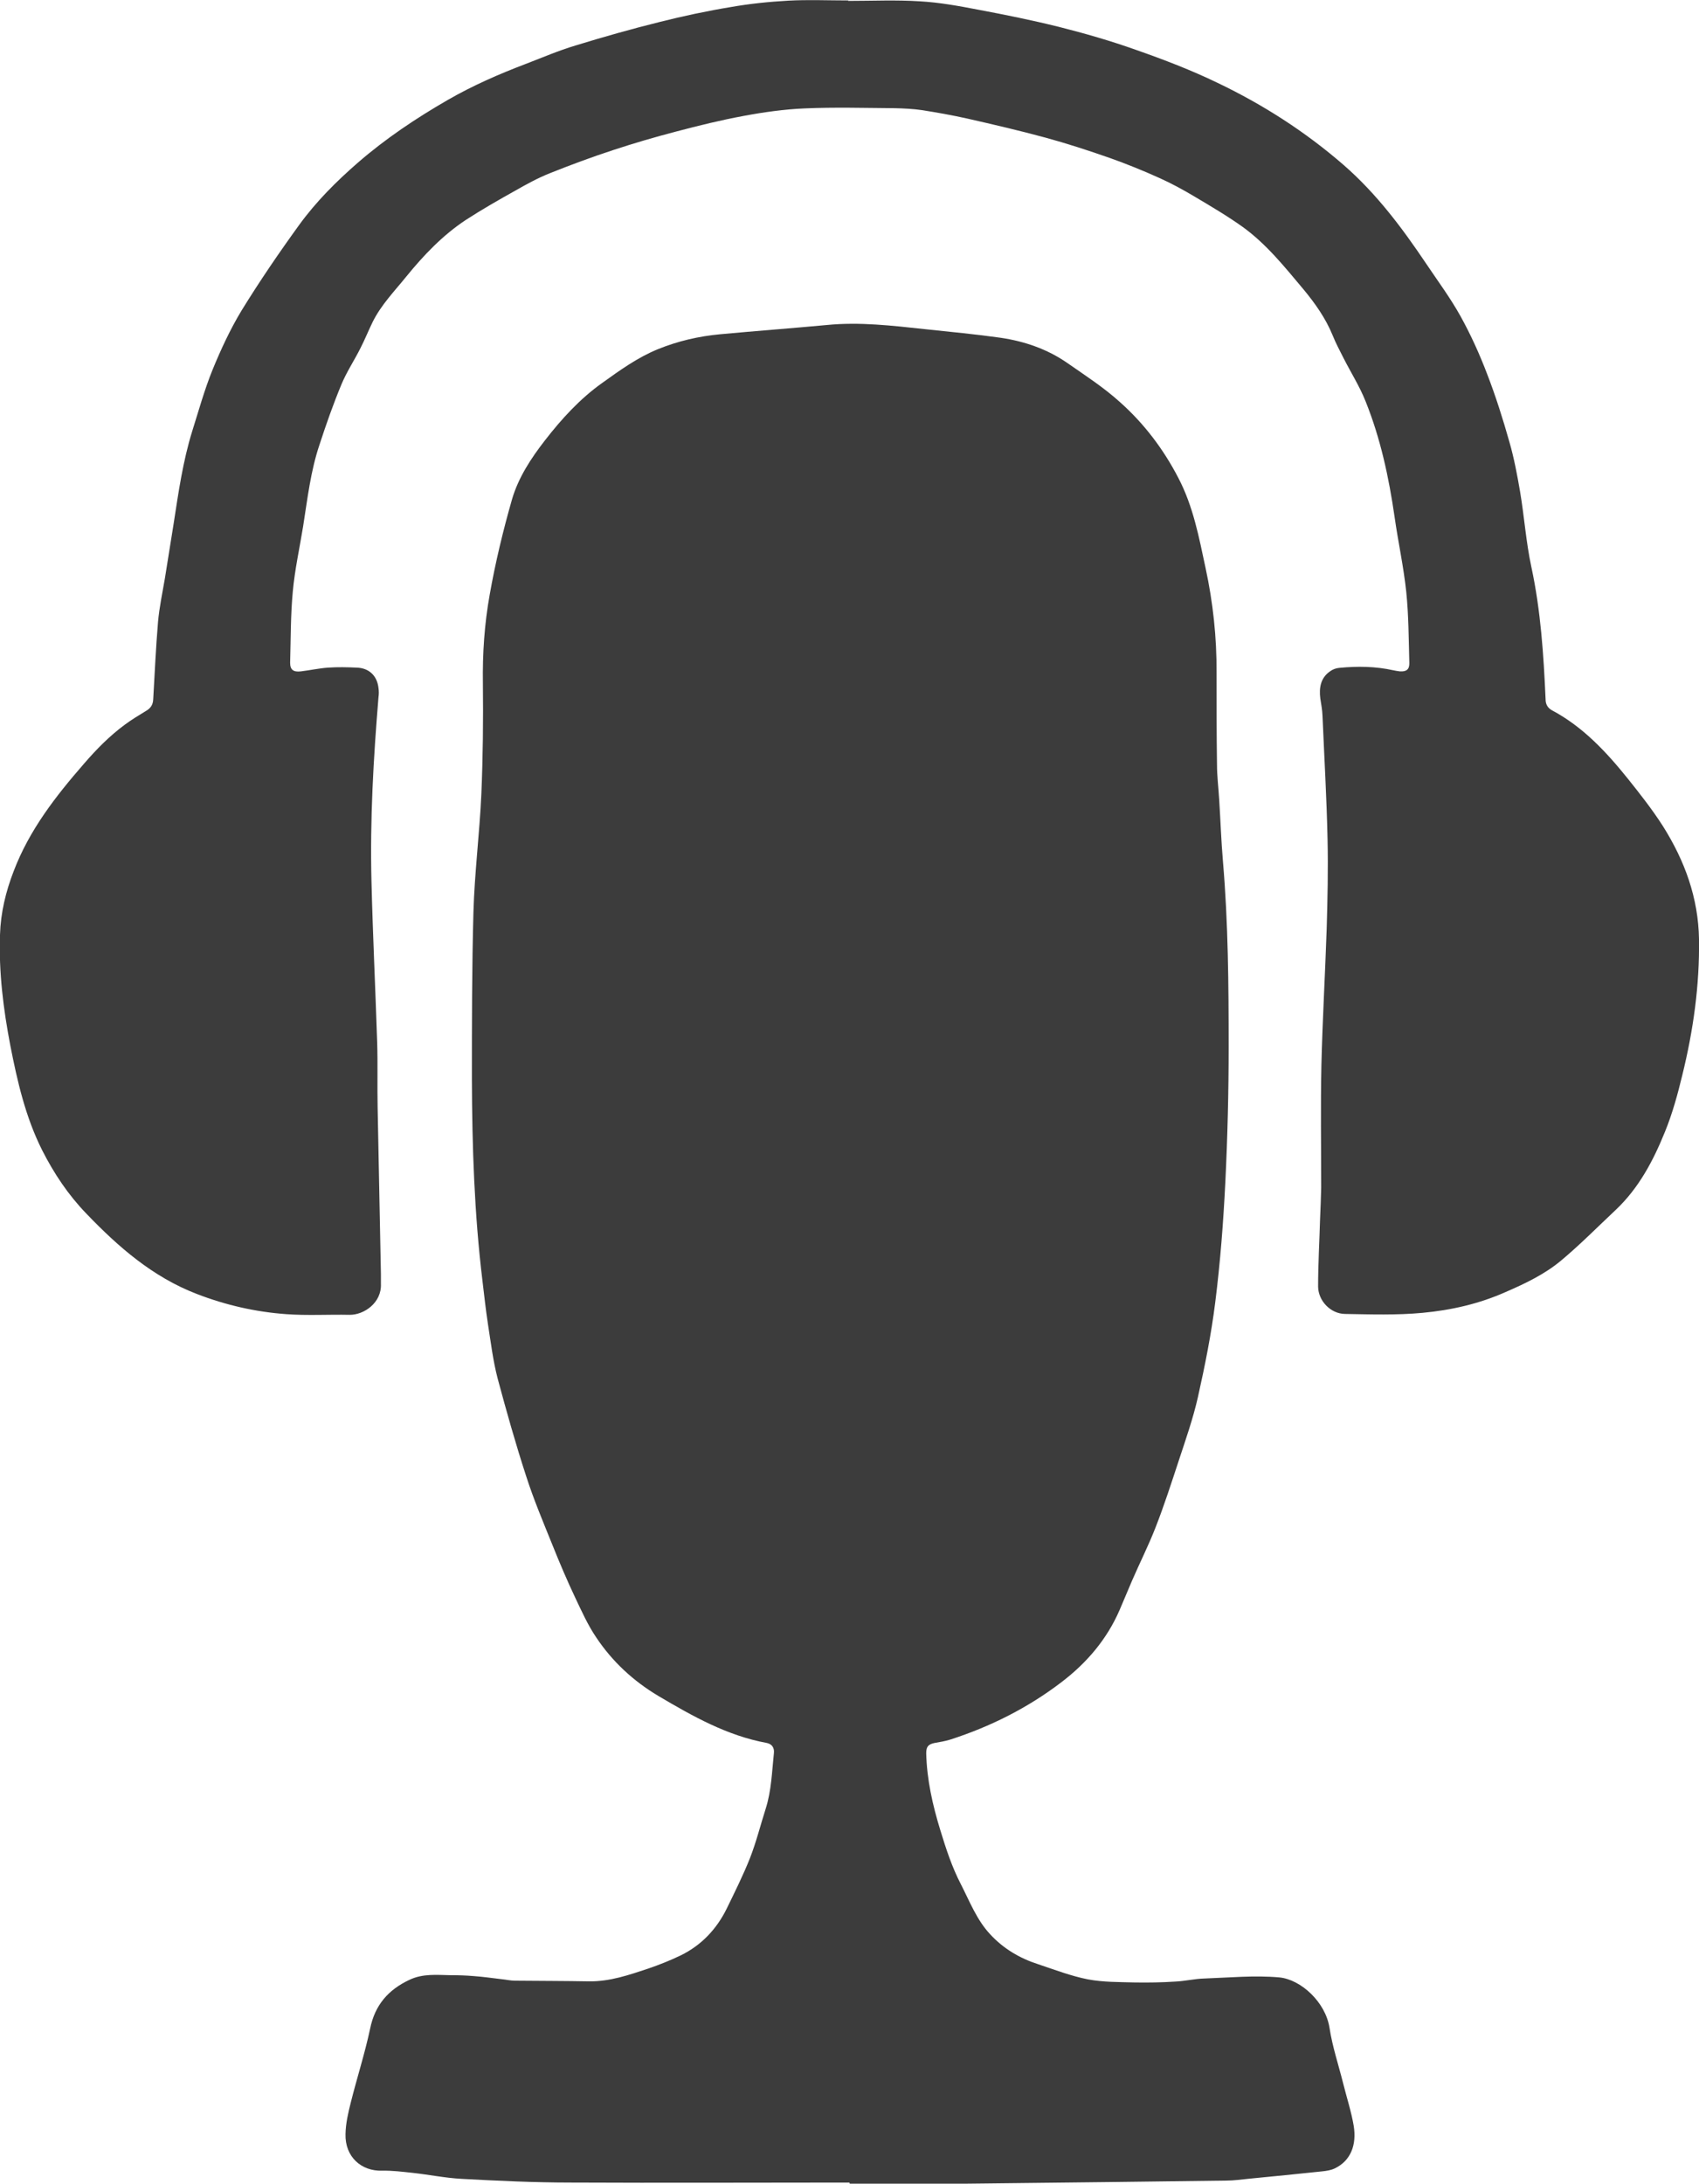 <?xml version="1.0" encoding="UTF-8"?>
<svg xmlns="http://www.w3.org/2000/svg" id="Layer_2" data-name="Layer 2" viewBox="0 0 77.3 99.3">
  <defs>
    <style>
      .cls-1 {
        fill: #3c3c3c;
      }
    </style>
  </defs>
  <g id="Layer_1-2" data-name="Layer 1">
    <g>
      <path class="cls-1" d="m38.64,99.25c-4.22,0-8.44.02-12.66,0-1.67,0-3.33-.08-5-.17-.73-.04-1.46-.19-2.19-.27-.47-.05-.94-.11-1.4-.1-.95.03-1.7-.63-1.67-1.67.01-.48.12-.96.24-1.43.28-1.12.64-2.23.88-3.36.22-1.08.83-1.77,1.79-2.22.61-.29,1.24-.22,1.87-.21.35,0,.7.01,1.05.04.42.03.84.09,1.26.14.21.02.42.07.63.07,1.12.01,2.25.01,3.37.03.94.01,1.81-.29,2.68-.58.5-.17,1-.37,1.48-.6.94-.46,1.63-1.19,2.09-2.12.37-.76.75-1.52,1.06-2.3.29-.74.48-1.51.72-2.26.26-.82.28-1.67.37-2.51.03-.24-.08-.42-.32-.47-1.81-.33-3.38-1.22-4.94-2.14-1.14-.68-2.1-1.57-2.83-2.67-.38-.56-.66-1.19-.95-1.8-.37-.78-.71-1.58-1.03-2.38-.42-1.04-.86-2.08-1.2-3.14-.48-1.47-.9-2.96-1.3-4.45-.21-.81-.31-1.64-.44-2.47-.1-.65-.17-1.31-.25-1.97-.37-3.04-.47-6.1-.48-9.16,0-2.53,0-5.07.07-7.6.05-1.79.28-3.58.36-5.37.07-1.67.09-3.35.07-5.03-.02-1.36.07-2.71.31-4.04.26-1.47.61-2.92,1.02-4.35.29-.98.86-1.85,1.49-2.66.76-.98,1.59-1.89,2.6-2.61.81-.58,1.61-1.16,2.54-1.54.91-.37,1.86-.59,2.84-.68,1.61-.15,3.23-.27,4.84-.42,1.51-.15,2.99.03,4.49.19,1.14.12,2.29.23,3.43.39,1.08.16,2.11.51,3.02,1.14.82.57,1.67,1.12,2.41,1.79,1.09.97,1.97,2.13,2.65,3.44.68,1.3.94,2.7,1.24,4.1.34,1.57.51,3.16.5,4.77,0,1.39,0,2.78.02,4.17,0,.53.07,1.07.1,1.6.06.93.09,1.86.17,2.79.24,2.81.26,5.63.26,8.45,0,2.04-.05,4.09-.15,6.13-.09,1.83-.23,3.66-.46,5.48-.18,1.45-.47,2.89-.79,4.32-.22.97-.55,1.91-.86,2.85-.34,1.03-.67,2.06-1.07,3.08-.32.82-.72,1.61-1.07,2.42-.19.44-.37.88-.56,1.32-.58,1.34-1.5,2.41-2.64,3.28-1.53,1.17-3.24,2.03-5.08,2.62-.23.07-.47.11-.7.15-.29.06-.38.17-.38.47.03,1.2.29,2.35.64,3.49.26.85.53,1.68.94,2.47.4.78.72,1.62,1.33,2.27.6.65,1.34,1.09,2.18,1.36.75.25,1.5.54,2.27.69.69.13,1.41.12,2.12.14.62.01,1.24,0,1.85-.04.45-.02.89-.13,1.34-.14,1.13-.04,2.27-.15,3.39-.05.98.09,2.11,1.12,2.29,2.3.13.85.41,1.68.62,2.52.16.64.37,1.28.48,1.93.14.86-.13,1.59-.87,1.94-.17.08-.37.11-.56.13-1.13.12-2.25.23-3.38.34-.32.03-.64.08-.96.08-3.63.05-7.26.09-10.89.13-1.76.02-3.52.04-5.28.05-.33,0-.66,0-.99,0v-.05Z"></path>
      <path class="cls-1" d="m38.62.04c1.08,0,2.16-.05,3.23.02.89.05,1.77.21,2.65.38,1.23.23,2.46.48,3.67.78,1.19.3,2.37.64,3.52,1.05,1.26.44,2.51.92,3.71,1.5,2.07.99,3.99,2.22,5.74,3.74,1.49,1.3,2.65,2.85,3.74,4.47.53.79,1.11,1.57,1.57,2.4.46.83.86,1.71,1.2,2.6.4,1.03.73,2.08,1.03,3.14.21.73.35,1.49.48,2.24.19,1.13.27,2.29.51,3.41.43,1.99.56,4.01.65,6.03,0,.22.09.39.29.5,1.41.75,2.48,1.9,3.46,3.12.56.7,1.11,1.4,1.59,2.15.99,1.57,1.61,3.26,1.64,5.14.03,2.1-.26,4.15-.76,6.18-.21.87-.45,1.75-.79,2.58-.53,1.31-1.19,2.56-2.24,3.55-.82.77-1.61,1.57-2.47,2.29-.75.63-1.63,1.05-2.53,1.44-1.21.54-2.49.83-3.79.95-1.17.11-2.36.07-3.53.05-.65-.01-1.21-.59-1.22-1.24,0-1.03.06-2.06.09-3.09.02-.47.04-.94.05-1.41,0-1.86-.03-3.72.01-5.58.05-2.06.17-4.12.24-6.19.04-1.35.07-2.71.04-4.06-.04-1.88-.15-3.75-.23-5.63-.01-.27-.06-.53-.1-.79-.06-.48.01-.93.44-1.23.12-.09.28-.15.43-.16.82-.08,1.64-.07,2.45.11.1.02.2.04.3.05.3.02.44-.09.43-.39-.03-1.08-.03-2.16-.14-3.23-.12-1.14-.37-2.27-.53-3.4-.26-1.8-.64-3.57-1.32-5.26-.27-.68-.67-1.31-1-1.96-.17-.34-.35-.67-.49-1.02-.32-.79-.81-1.48-1.35-2.13-.85-1.01-1.67-2.04-2.75-2.82-.7-.5-1.45-.94-2.19-1.38-.52-.31-1.05-.6-1.61-.85-.73-.33-1.47-.63-2.23-.9-.97-.34-1.95-.66-2.94-.93-1.18-.32-2.38-.6-3.57-.87-.67-.15-1.35-.27-2.04-.38-.41-.06-.83-.08-1.24-.09-1.37-.01-2.75-.05-4.12.01-.92.04-1.85.17-2.76.34-1.03.19-2.05.44-3.07.71-.96.25-1.92.53-2.86.84-.98.32-1.95.68-2.9,1.06-.53.21-1.04.49-1.55.78-.77.43-1.54.87-2.28,1.35-1.04.69-1.9,1.59-2.69,2.56-.54.67-1.15,1.29-1.54,2.08-.19.39-.35.79-.55,1.18-.28.56-.63,1.08-.87,1.66-.37.89-.69,1.8-.99,2.72-.41,1.21-.55,2.47-.75,3.73-.16.99-.38,1.97-.47,2.97-.1,1.07-.09,2.15-.12,3.23,0,.32.15.43.49.39.41-.05.82-.14,1.23-.17.44-.03.88-.02,1.32,0,.55.02.92.37.98.93.02.14.02.28,0,.41-.23,2.78-.39,5.57-.32,8.36.06,2.45.18,4.9.26,7.35.03.98,0,1.95.02,2.93.05,2.53.1,5.07.15,7.6,0,.15,0,.3,0,.44.04.87-.78,1.42-1.43,1.41-.96-.02-1.92.04-2.87-.03-1.4-.1-2.76-.41-4.08-.92-2-.77-3.56-2.13-5.02-3.65-.83-.86-1.47-1.82-2.01-2.88-.76-1.51-1.13-3.13-1.45-4.76-.32-1.67-.53-3.35-.47-5.05.03-.99.26-1.95.62-2.88.71-1.87,1.91-3.41,3.2-4.89.56-.65,1.16-1.26,1.85-1.77.31-.23.64-.43.97-.63.21-.12.32-.28.33-.53.07-1.18.12-2.36.22-3.53.06-.66.2-1.31.31-1.96.13-.83.27-1.67.4-2.5.22-1.42.42-2.84.85-4.22.29-.92.55-1.86.91-2.75.38-.93.81-1.86,1.33-2.72.82-1.33,1.7-2.62,2.62-3.89.77-1.06,1.69-1.98,2.68-2.84,1.27-1.1,2.65-2.02,4.09-2.85,1.13-.65,2.32-1.17,3.53-1.63.76-.29,1.5-.61,2.27-.84,1.27-.39,2.54-.75,3.83-1.07,1.07-.27,2.15-.5,3.24-.68.86-.15,1.73-.24,2.61-.29.91-.05,1.82-.01,2.74-.01,0,0,0,.02,0,.03Z"></path>
    </g>
  </g>
</svg>

